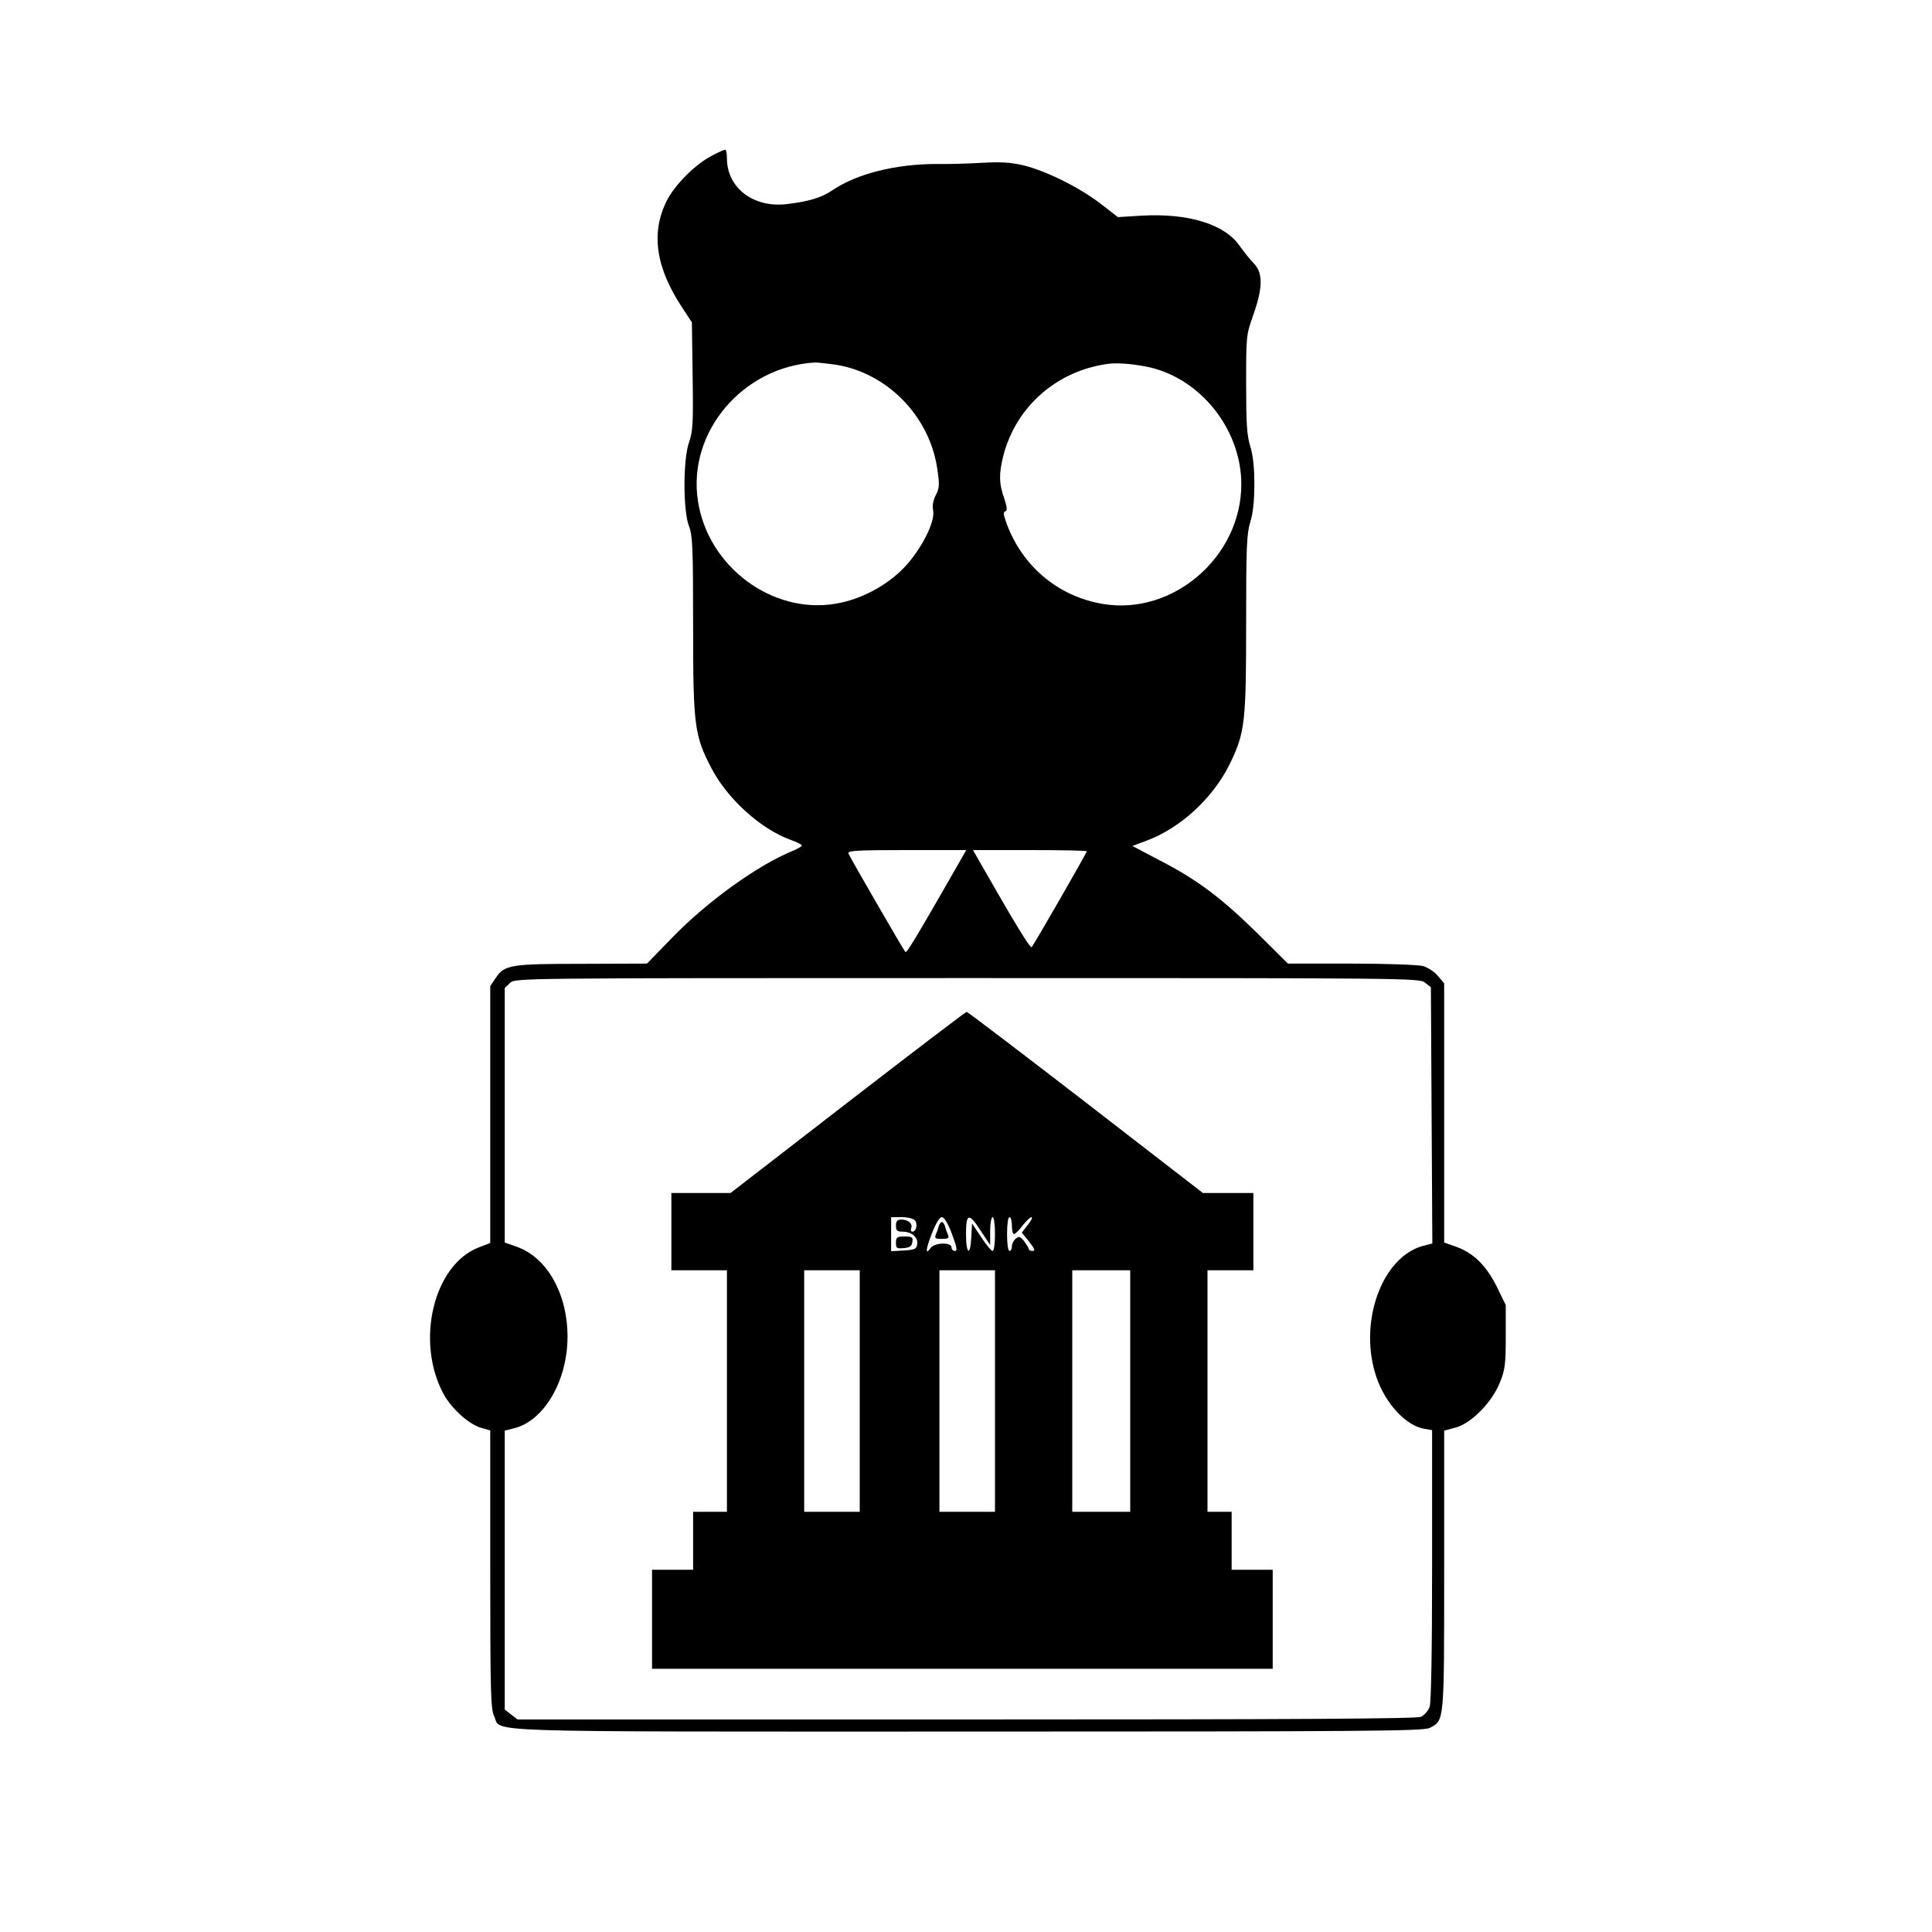 <?xml version="1.0" encoding="UTF-8" standalone="yes"?>
<svg version="1.0" xmlns="http://www.w3.org/2000/svg" width="800px" height="800px" viewBox="0 0 800 800" preserveAspectRatio="xMidYMid meet">
  <g transform="translate(0,800) scale(0.1,-0.1)" fill="#000000" stroke="none">
    <path d="M2951 7357 c-70 -35 -156 -121 -190 -188 -67 -134 -46 -278 66 -446
l38 -58 3 -222 c3 -196 1 -229 -15 -275 -25 -72 -25 -282 0 -347 15 -38 17
-90 17 -411 0 -415 5 -456 77 -593 66 -126 204 -250 325 -294 26 -9 48 -20 48
-24 0 -4 -15 -12 -32 -20 -146 -58 -358 -210 -506 -363 l-103 -106 -267 -1
c-297 0 -323 -4 -359 -58 l-23 -34 0 -532 0 -532 -47 -18 c-188 -72 -264 -390
-146 -608 34 -61 103 -123 154 -139 l39 -11 0 -575 c0 -510 2 -578 16 -608 33
-69 -122 -64 1959 -64 1666 0 1889 2 1915 15 61 32 60 18 60 652 l0 579 48 13
c64 17 150 104 183 187 21 52 24 75 24 190 l0 130 -37 76 c-44 88 -96 139
-167 165 l-51 18 0 537 0 536 -26 31 c-14 17 -42 35 -62 41 -21 5 -151 10
-298 10 l-261 0 -129 128 c-148 145 -247 220 -405 301 l-110 58 59 22 c141 53
273 175 343 315 64 131 69 172 69 584 0 315 2 371 17 420 12 38 17 91 17 157
0 66 -5 119 -17 157 -14 45 -17 96 -17 258 0 198 0 203 30 287 39 111 40 172
3 211 -16 16 -42 49 -60 74 -62 90 -213 136 -406 125 l-98 -6 -71 55 c-88 68
-229 138 -323 160 -51 12 -95 14 -165 10 -52 -3 -138 -6 -190 -5 -171 0 -331
-40 -432 -108 -45 -31 -97 -47 -189 -58 -139 -17 -249 67 -249 190 0 19 -3 35
-7 35 -5 0 -28 -10 -52 -23z m509 -867 c214 -34 389 -213 421 -431 10 -66 9
-80 -6 -109 -11 -21 -15 -44 -11 -64 9 -47 -50 -163 -121 -237 -71 -74 -179
-132 -284 -149 -262 -44 -528 154 -569 426 -44 285 186 556 485 573 11 0 49
-4 85 -9z m1320 -16 c206 -58 360 -263 360 -479 0 -300 -282 -544 -572 -496
-188 31 -339 159 -403 342 -10 29 -11 39 -2 42 9 3 7 17 -5 54 -22 62 -22 102
-3 178 53 201 219 348 430 378 44 7 133 -2 195 -19z m-812 -2052 c-177 -309
-214 -370 -219 -364 -9 10 -229 391 -236 408 -4 12 37 14 242 14 l246 0 -33
-58z m532 53 c0 -7 -219 -387 -228 -397 -6 -6 -69 97 -210 344 l-33 58 235 0
c130 0 236 -2 236 -5z m1401 -544 l24 -19 3 -531 3 -530 -39 -10 c-172 -47
-269 -321 -192 -545 37 -107 120 -198 196 -212 l34 -6 0 -558 c0 -363 -4 -567
-10 -587 -6 -17 -22 -35 -36 -42 -18 -8 -516 -11 -1883 -11 l-1858 0 -27 21
-26 20 0 578 0 577 43 11 c122 33 217 198 217 378 0 177 -84 327 -209 372
l-51 18 0 527 0 527 22 21 c22 20 24 20 1894 20 1828 0 1872 0 1895 -19z"/>
    <path d="M3510 3435 l-485 -375 -122 0 -123 0 0 -160 0 -160 115 0 115 0 0
-500 0 -500 -70 0 -70 0 0 -120 0 -120 -85 0 -85 0 0 -205 0 -205 1285 0 1285
0 0 205 0 205 -85 0 -85 0 0 120 0 120 -50 0 -50 0 0 500 0 500 95 0 95 0 0
160 0 160 -104 0 -105 0 -485 375 c-267 206 -489 375 -493 375 -5 0 -226 -169
-493 -375z m279 -489 c12 -15 5 -46 -11 -46 -6 0 -8 6 -5 14 7 19 -12 36 -40
36 -18 0 -23 -6 -23 -25 0 -21 5 -25 28 -25 38 -1 64 -23 60 -52 -3 -20 -9
-23 -55 -26 l-53 -3 0 70 0 71 44 0 c25 0 48 -6 55 -14z m153 -56 c20 -54 23
-70 12 -70 -8 0 -14 7 -14 15 0 22 -69 20 -86 -2 -23 -33 -22 -8 5 60 16 42
32 67 41 67 10 0 25 -25 42 -70z m120 12 l38 -57 0 58 c0 31 5 57 10 57 6 0
10 -30 10 -70 0 -40 -4 -70 -10 -70 -5 0 -27 26 -47 57 l-38 57 -3 -57 c-4
-81 -22 -71 -22 13 0 87 12 90 62 12z m128 23 c0 -19 4 -35 9 -35 5 0 21 16
35 35 15 19 32 35 37 35 6 0 -1 -14 -15 -32 l-25 -32 31 -38 c22 -29 26 -38
14 -38 -9 0 -16 3 -16 8 0 4 -9 18 -19 32 -16 20 -21 22 -35 11 -9 -7 -16 -22
-16 -32 0 -11 -4 -19 -10 -19 -6 0 -10 30 -10 70 0 40 4 70 10 70 6 0 10 -16
10 -35z m-630 -685 l0 -500 -115 0 -115 0 0 500 0 500 115 0 115 0 0 -500z
m560 0 l0 -500 -115 0 -115 0 0 500 0 500 115 0 115 0 0 -500z m560 0 l0 -500
-120 0 -120 0 0 500 0 500 120 0 120 0 0 -500z"/>
    <path d="M3710 2854 c0 -23 3 -25 33 -22 24 2 33 8 35 26 3 19 -1 22 -32 22
-32 0 -36 -3 -36 -26z"/>
    <path d="M3887 2923 c-2 -10 -8 -26 -12 -35 -6 -15 -2 -18 25 -18 27 0 31 3
25 18 -4 9 -10 25 -12 35 -3 9 -9 17 -13 17 -4 0 -10 -8 -13 -17z"/>
  </g>
</svg>